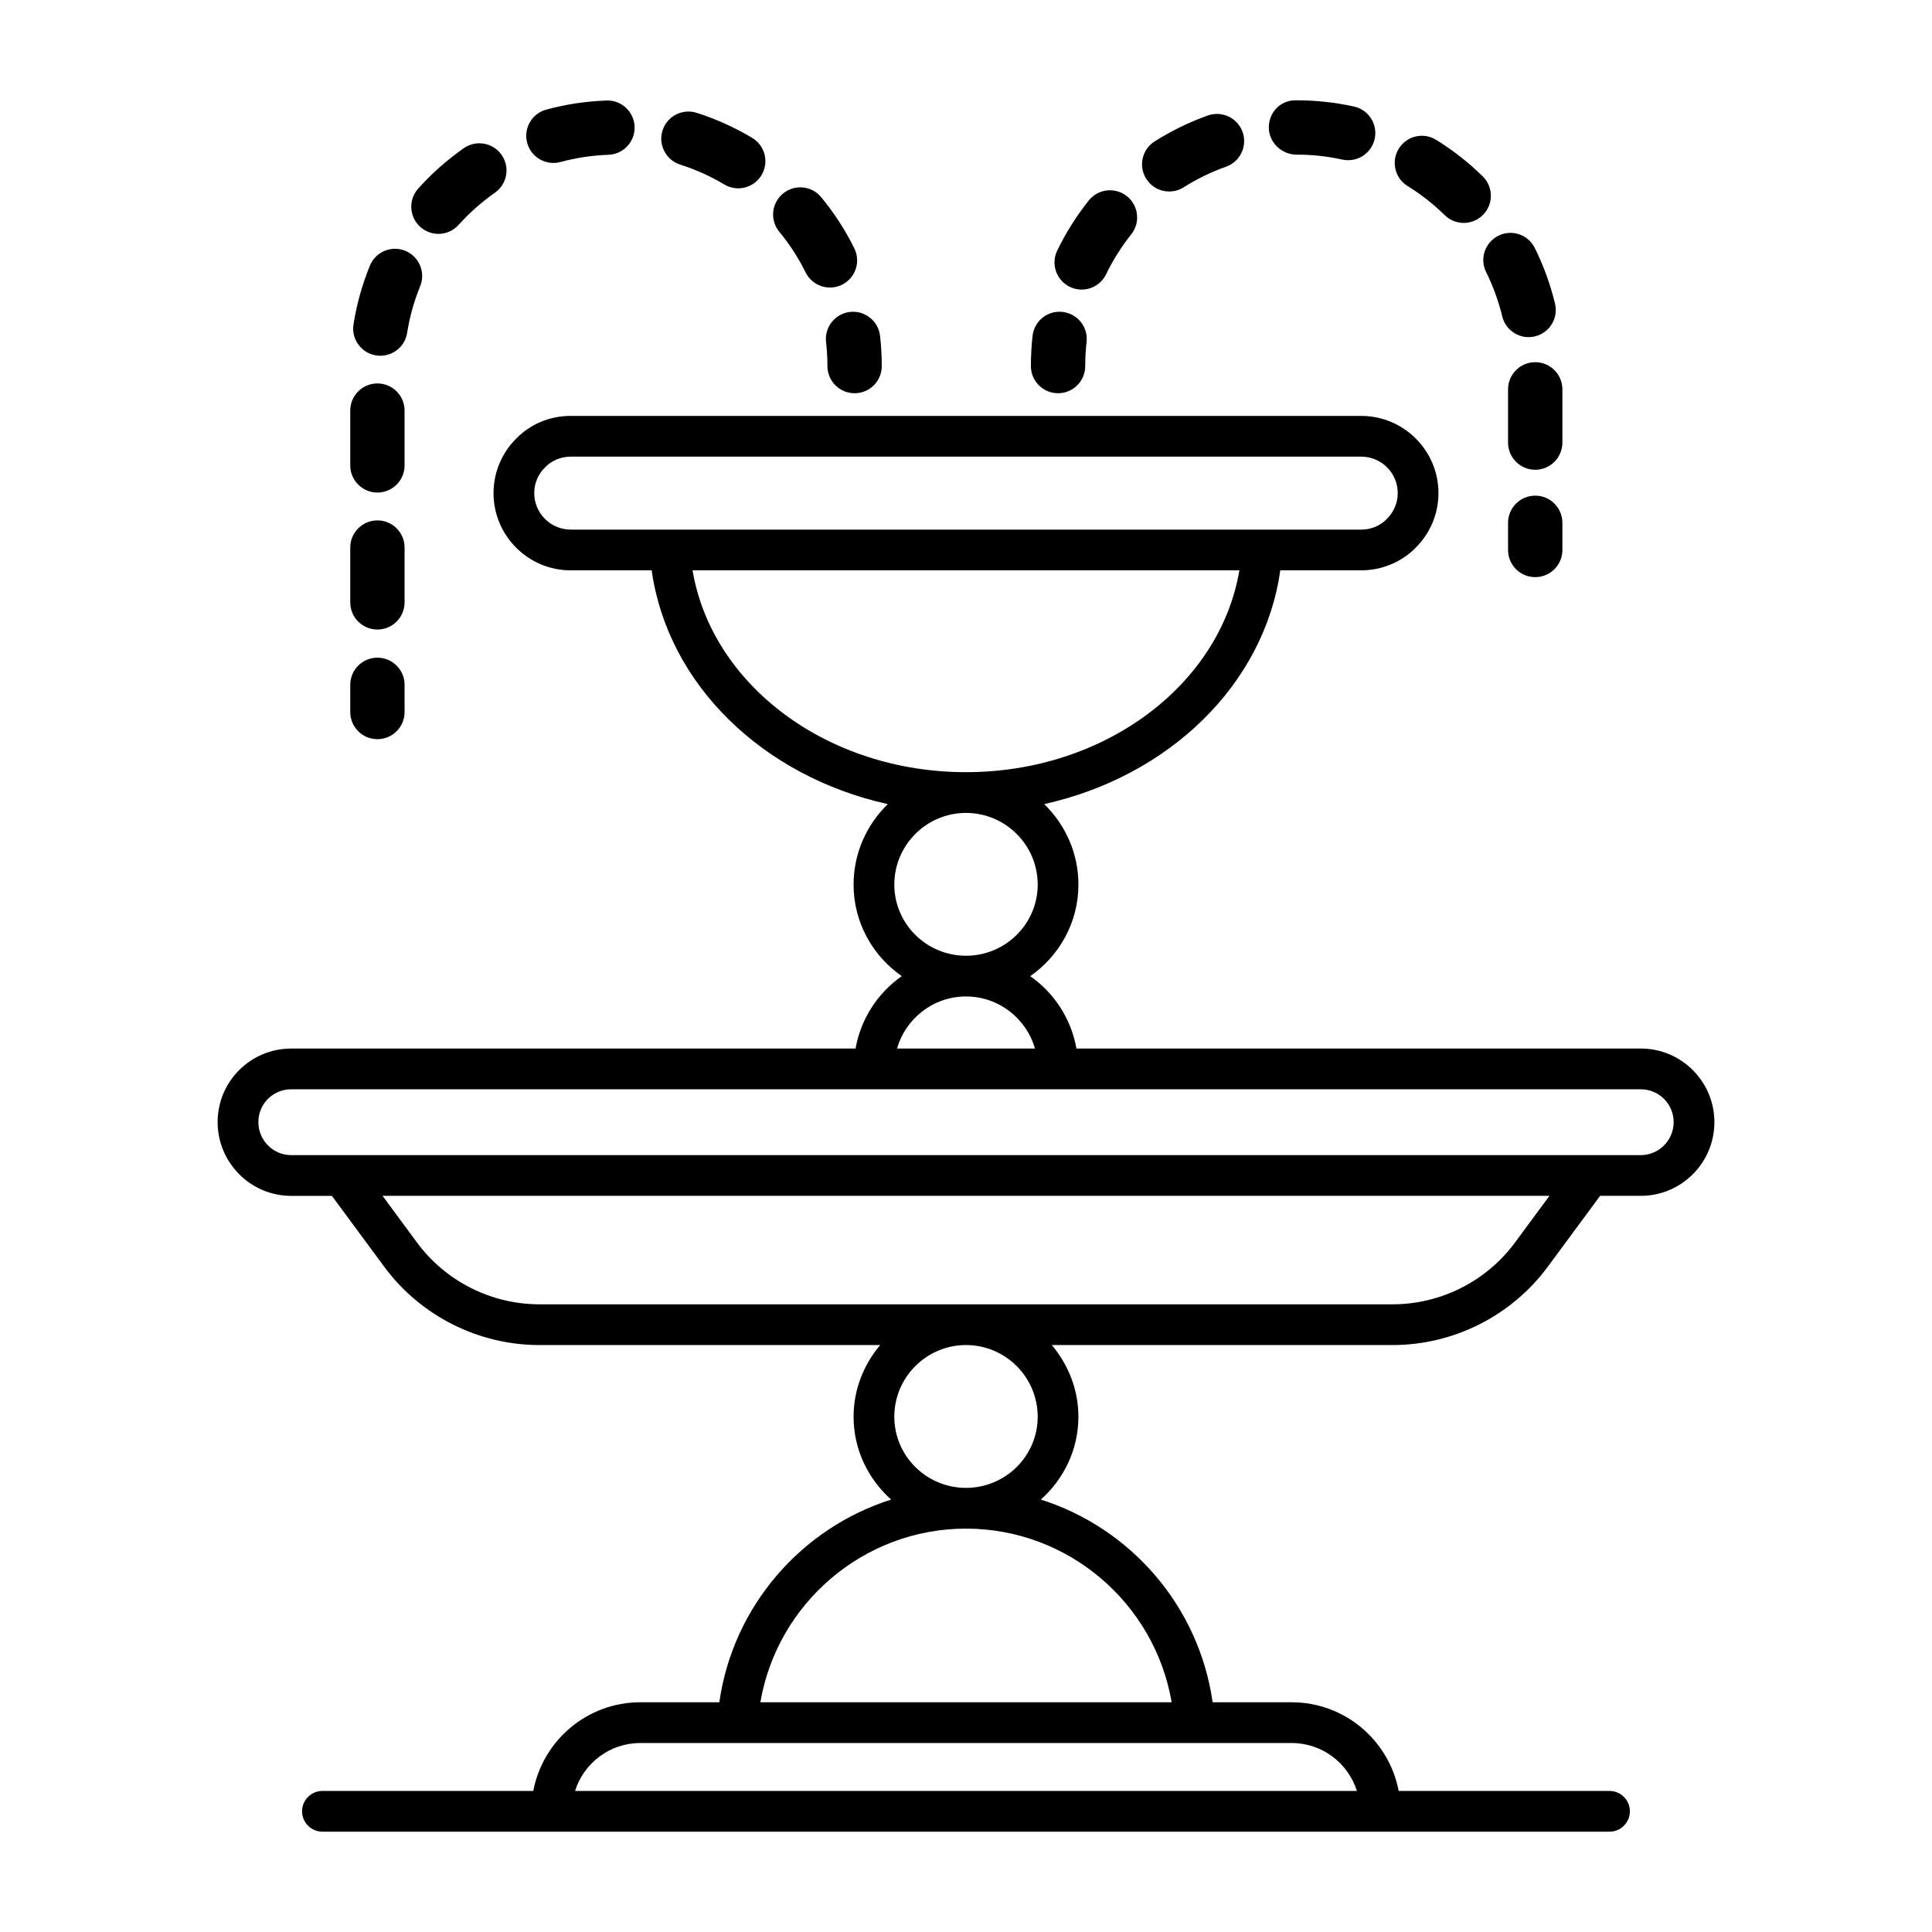 <?xml version="1.0" encoding="UTF-8"?>
<!-- Uploaded to: SVG Repo, www.svgrepo.com, Generator: SVG Repo Mixer Tools -->
<svg fill="#000000" width="800px" height="800px" version="1.1" viewBox="144 144 512 512" xmlns="http://www.w3.org/2000/svg">
 <g>
  <path d="m417.64 233.01c-0.297 2.629-0.441 5.293-0.441 8 0 3.977 3.219 7.199 7.199 7.199 3.977 0 7.199-3.219 7.199-7.199 0-2.156 0.121-4.289 0.359-6.383 0.441-3.949-2.398-7.512-6.348-7.965-4.027-0.449-7.512 2.398-7.969 6.348z"/>
  <path d="m558.05 247.18c0-3.977-3.219-7.199-7.199-7.199-3.977 0-7.199 3.219-7.199 7.199v14.113c0 3.977 3.219 7.199 7.199 7.199 3.977 0 7.199-3.219 7.199-7.199z"/>
  <path d="m457.7 193.63c3.516-2.227 7.297-4.062 11.227-5.461 3.746-1.328 5.699-5.445 4.371-9.195-1.328-3.738-5.461-5.691-9.195-4.371-4.941 1.758-9.684 4.07-14.105 6.867-3.359 2.129-4.359 6.57-2.227 9.93 2.141 3.383 6.606 4.344 9.93 2.231z"/>
  <path d="m499.73 186.29c3.949 0.855 7.734-1.652 8.574-5.481 0.859-3.879-1.594-7.719-5.481-8.574-4.969-1.098-10.086-1.652-15.203-1.652h-0.344c-3.977 0-7.027 3.219-7.027 7.199 0 3.977 3.394 7.199 7.371 7.199 4.074-0.004 8.152 0.438 12.109 1.309z"/>
  <path d="m437.13 216.68c1.805-3.738 4.047-7.297 6.656-10.57 2.477-3.109 1.961-7.633-1.145-10.117-3.106-2.481-7.648-1.961-10.113 1.145-3.269 4.106-6.086 8.574-8.355 13.27-1.73 3.578-0.23 7.887 3.344 9.613 3.602 1.73 7.887 0.227 9.613-3.34z"/>
  <path d="m524.59 181.06c-3.367-2.094-7.809-1.055-9.902 2.34-2.086 3.379-1.039 7.816 2.34 9.902 3.543 2.191 6.852 4.785 9.832 7.711 2.832 2.773 7.383 2.75 10.176-0.098 2.785-2.84 2.742-7.394-0.098-10.176-3.734-3.672-7.891-6.926-12.348-9.68z"/>
  <path d="m550.73 209.71c-1.77-3.562-6.102-5.019-9.648-3.238-3.555 1.77-5.012 6.094-3.238 9.648 1.848 3.719 3.281 7.66 4.266 11.715 0.941 3.906 4.883 6.246 8.68 5.305 3.867-0.93 6.242-4.816 5.305-8.68-1.23-5.106-3.035-10.07-5.363-14.75z"/>
  <path d="m550.85 275.35c-3.977 0-7.199 3.219-7.199 7.199v7.199c0 3.977 3.219 7.199 7.199 7.199 3.977 0 7.199-3.219 7.199-7.199v-7.199c0-3.977-3.219-7.199-7.199-7.199z"/>
  <path d="m362.91 234.63c0.238 2.094 0.367 4.223 0.367 6.383 0 3.977 3.219 7.199 7.199 7.199 3.977 0 7.199-3.219 7.199-7.199 0-2.707-0.156-5.371-0.449-8-0.449-3.949-4.027-6.789-7.965-6.348-3.953 0.453-6.793 4.016-6.352 7.965z"/>
  <path d="m236.82 267.33c0 3.977 3.219 7.199 7.199 7.199 3.977 0 7.199-3.219 7.199-7.199v-14.516c0-3.977-3.219-7.199-7.199-7.199-3.977 0-7.199 3.219-7.199 7.199z"/>
  <path d="m265.54 203.59c2.867-3.191 6.102-6.059 9.621-8.52 3.254-2.285 4.043-6.777 1.766-10.031-2.285-3.246-6.769-4.043-10.031-1.766-4.406 3.094-8.469 6.691-12.066 10.699-2.656 2.953-2.41 7.508 0.547 10.164 2.949 2.648 7.5 2.418 10.164-0.547z"/>
  <path d="m292.54 186.93c4.113-1.109 8.387-1.758 12.695-1.91 3.977-0.141 7.078-3.473 6.938-7.441-0.133-3.887-3.332-6.945-7.184-6.945-0.09 0-0.176 0-0.262 0.008-5.41 0.191-10.781 0.996-15.953 2.402-3.836 1.039-6.102 4.992-5.062 8.828 1.062 3.934 5.121 6.09 8.828 5.059z"/>
  <path d="m242.02 214.41c-2.039 4.992-3.5 10.219-4.336 15.547-0.625 3.93 2.059 7.613 5.981 8.23 3.832 0.629 7.606-1.992 8.23-5.981 0.668-4.231 1.828-8.391 3.449-12.355 1.504-3.676-0.262-7.879-3.941-9.383-3.676-1.508-7.879 0.258-9.383 3.941z"/>
  <path d="m361.63 196.27c-2.516-3.07-7.062-3.508-10.129-0.977-3.07 2.523-3.508 7.062-0.977 10.129 2.734 3.316 5.082 6.945 6.973 10.773 1.766 3.562 6.078 5.019 9.645 3.262 3.562-1.766 5.027-6.078 3.262-9.645-2.383-4.824-5.336-9.375-8.773-13.543z"/>
  <path d="m335.95 192.89c3.414 2.039 7.828 0.922 9.867-2.488 2.039-3.41 0.93-7.828-2.488-9.867-4.641-2.777-9.586-5.004-14.703-6.637-3.809-1.203-7.836 0.895-9.047 4.676-1.203 3.789 0.895 7.836 4.676 9.047 4.07 1.293 8 3.062 11.695 5.269z"/>
  <path d="m236.82 303.63c0 3.977 3.219 7.199 7.199 7.199 3.977 0 7.199-3.219 7.199-7.199v-14.52c0-3.977-3.219-7.199-7.199-7.199-3.977 0-7.199 3.219-7.199 7.199z"/>
  <path d="m236.82 332.69c0 3.977 3.219 7.199 7.199 7.199 3.977 0 7.199-3.219 7.199-7.199v-7.199c0-3.977-3.219-7.199-7.199-7.199-3.977 0-7.199 3.219-7.199 7.199z"/>
  <path d="m554.15 479.73 13.895-18.816h10.793c10.578 0 19.492-8.578 19.492-19.547 0-10.746-8.742-19.492-19.492-19.492l-149.57 0.004c-1.402-7.914-5.902-14.746-12.242-19.188 7.695-5.367 12.766-14.223 12.766-24.262 0-8.367-3.496-15.914-9.07-21.332 32.996-7.316 58.297-31.633 62.566-61.949h21.457c5.445 0 10.727-2.207 14.445-6.016 3.879-3.879 6.016-9.012 6.016-14.449 0-11.281-9.18-20.461-20.461-20.461l-209.49-0.004c-5.531 0-10.676 2.152-14.402 5.969-3.852 3.754-6.066 9.039-6.066 14.492 0 11.289 9.18 20.469 20.469 20.469h21.445c4.25 30.324 29.555 54.637 62.574 61.953-5.574 5.418-9.07 12.965-9.07 21.328 0 10.039 5.07 18.898 12.766 24.262-6.34 4.441-10.836 11.273-12.242 19.188h-149.57c-10.656 0-19.484 8.613-19.484 19.492 0 10.773 8.742 19.547 19.484 19.547h10.797l13.895 18.816c9.578 12.977 24.93 20.719 41.066 20.719h90.328c-4.328 5.172-7.039 11.742-7.039 19 0 8.738 3.891 16.523 9.953 21.953-23.781 7.539-41.906 28.215-45.531 53.715h-20.957c-14.086 0-25.809 10.141-28.348 23.496h-55.875c-2.981 0-5.398 2.418-5.398 5.398s2.418 5.398 5.398 5.398h341.09c2.981 0 5.398-2.418 5.398-5.398s-2.418-5.398-5.398-5.398h-55.875c-2.539-13.355-14.262-23.496-28.348-23.496h-20.957c-3.617-25.5-21.742-46.18-45.523-53.715 6.062-5.43 9.953-13.215 9.953-21.953 0-7.254-2.711-13.824-7.039-19h90.328c16.137-0.004 31.488-7.746 41.074-20.723zm-268.57-205.05c0-2.602 0.996-4.996 2.894-6.852 1.77-1.812 4.176-2.812 6.777-2.812h209.5c5.328 0 9.664 4.336 9.664 9.664 0 2.559-1.012 4.977-2.894 6.859-1.77 1.812-4.176 2.812-6.769 2.812h-209.5c-5.332 0-9.672-4.34-9.672-9.672zm41.957 20.465h144.91c-5.137 30.422-35.754 53.488-72.449 53.488-36.727 0-67.348-23.066-72.465-53.488zm53.465 83.285c0-10.473 8.527-19 19-19s19 8.527 19 19c0 10.395-8.527 18.852-19 18.852-10.473-0.004-19-8.457-19-18.852zm19 29.645c8.672 0 16.012 5.848 18.273 13.805h-36.547c2.262-7.957 9.598-13.805 18.273-13.805zm-187.53 33.293c0-5.004 4.051-8.695 8.688-8.695h357.68c4.793 0 8.695 3.902 8.695 8.695 0 4.981-4.07 8.75-8.695 8.75h-357.68c-4.793 0.004-8.688-3.926-8.688-8.75zm42.066 31.953-9.16-12.406h309.24l-9.16 12.406c-7.555 10.227-19.66 16.336-32.379 16.336h-226.16c-12.719 0-24.832-6.109-32.379-16.336zm249.06 145.3h-207.2c2.297-7.352 9.172-12.699 17.277-12.699h172.64c8.102-0.004 14.973 5.348 17.273 12.699zm-49.102-23.496h-108.99c4.469-26.23 27.383-46.023 54.5-46.023 27.113 0 50.027 19.789 54.492 46.023zm-35.496-75.672c0 10.395-8.527 18.852-19 18.852s-19-8.457-19-18.852c0-10.473 8.527-19 19-19 10.477 0 19 8.527 19 19z"/>
 </g>
</svg>